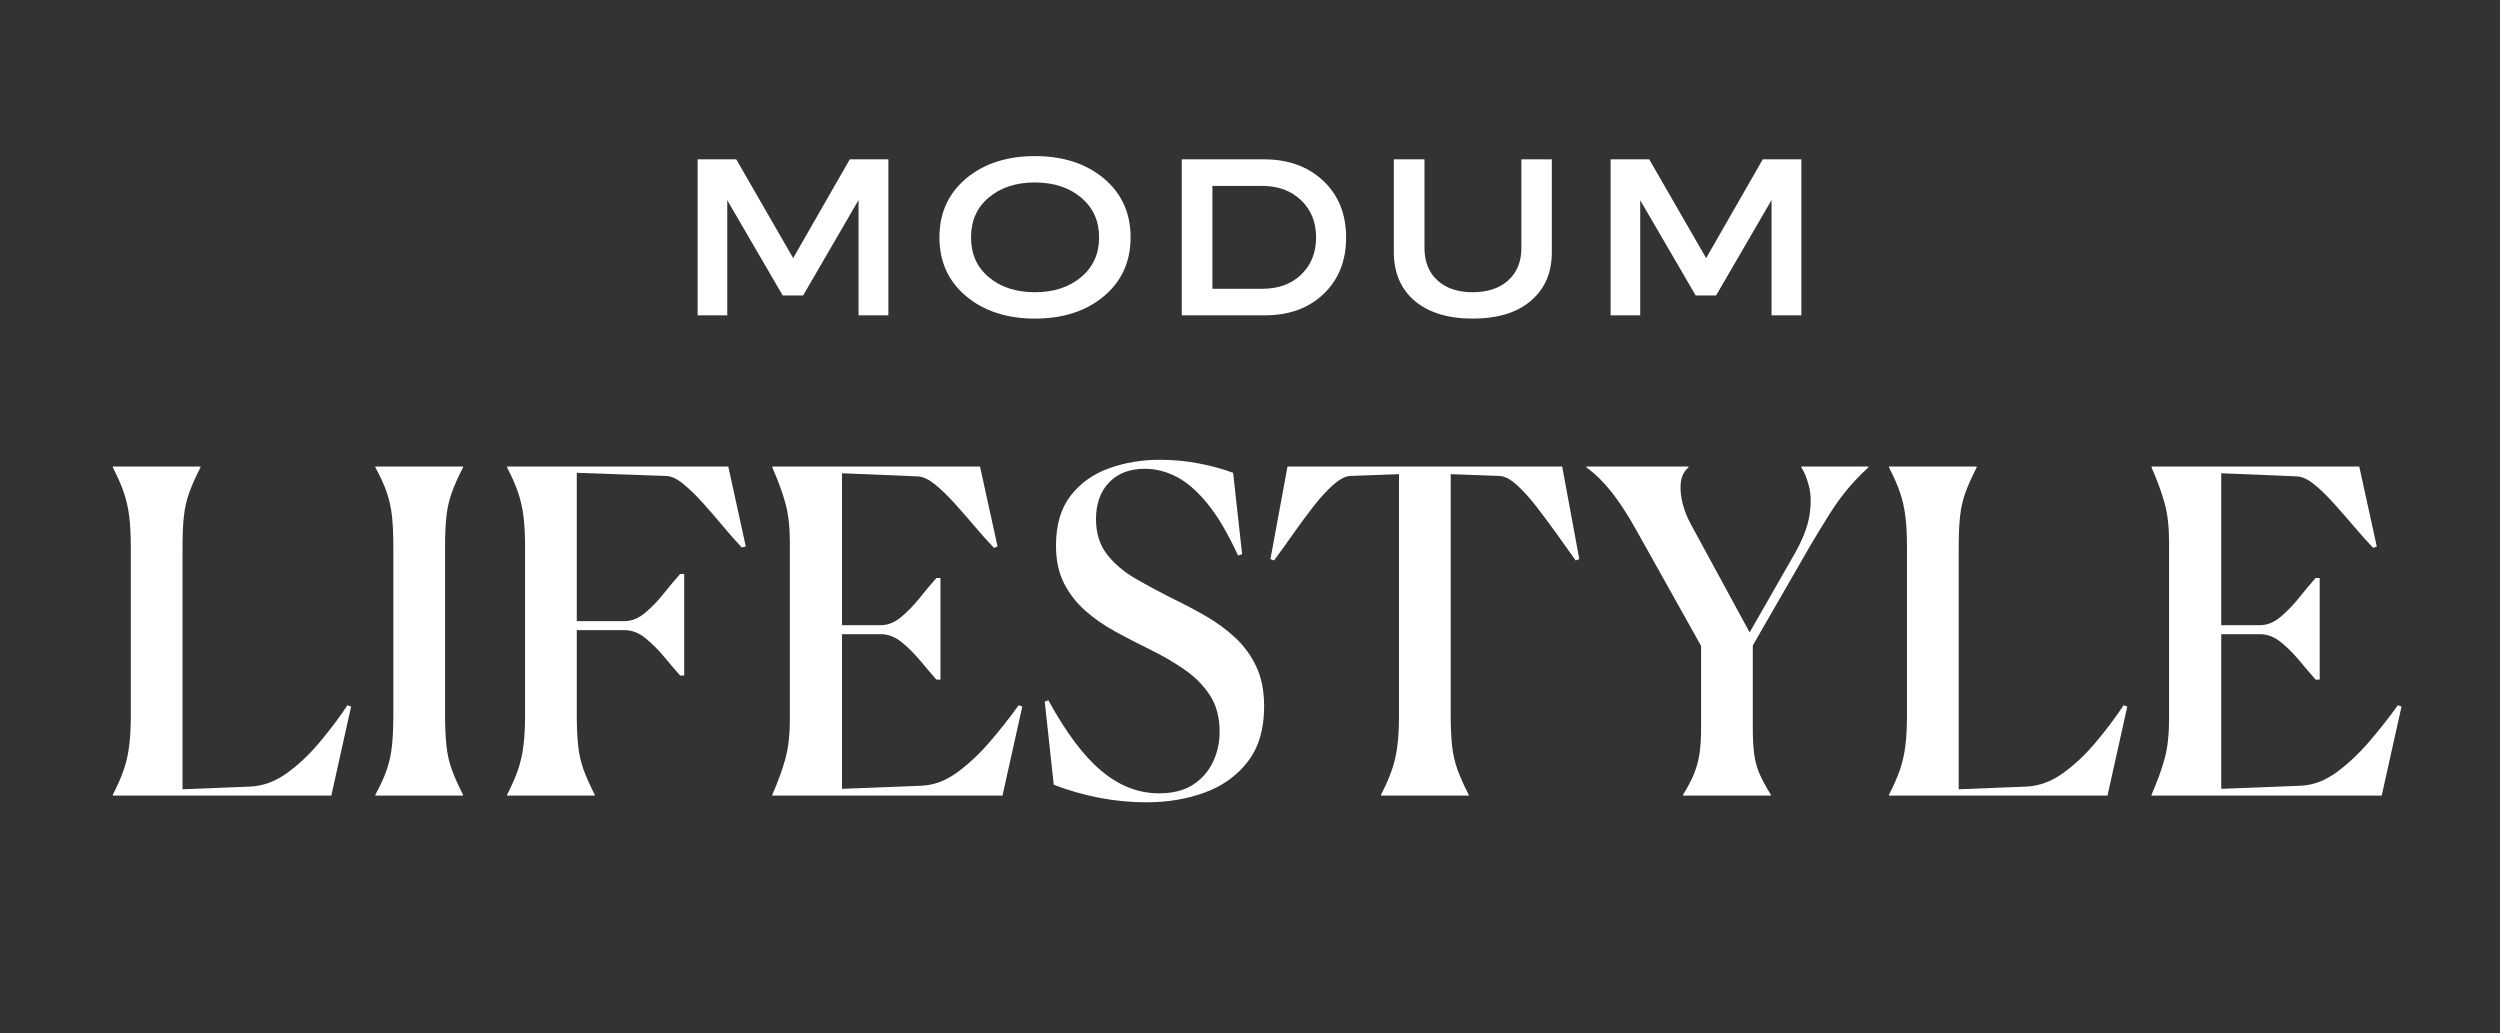 <?xml version="1.0" encoding="UTF-8"?>
<svg xmlns="http://www.w3.org/2000/svg" xmlns:xlink="http://www.w3.org/1999/xlink" width="3787" zoomAndPan="magnify" viewBox="0 0 2840.25 1173.75" height="1565" preserveAspectRatio="xMidYMid meet" version="1.0">
  <rect x="0" y="0" width="2840.25" height="1173.75" fill="#333333" stroke="none"/>
  <defs>
    <g></g>
    <clipPath id="3e56bd78ea">
      <rect x="0" width="2635" y="0" height="513"></rect>
    </clipPath>
    <clipPath id="e9e8b6f806">
      <rect x="0" width="1336" y="0" height="241"></rect>
    </clipPath>
  </defs>
  <g transform="matrix(1, 0, 0, 1, 102, 507)">
    <g clip-path="url(#3e56bd78ea)">
      <g fill="#ffffff" fill-opacity="1">
        <g transform="translate(1.169, 396.857)">
          <g>
            <path d="M 273.25 0 L 25.031 0 L 25.031 -1.016 C 30.477 -11.578 34.645 -21.113 37.531 -29.625 C 40.426 -38.133 42.469 -47.238 43.656 -56.938 C 44.852 -66.645 45.453 -78.477 45.453 -92.438 L 45.453 -281.422 C 45.453 -295.711 44.852 -307.625 43.656 -317.156 C 42.469 -326.695 40.426 -335.723 37.531 -344.234 C 34.645 -352.742 30.477 -362.281 25.031 -372.844 L 25.031 -373.859 L 124.625 -373.859 L 124.625 -372.844 C 119.176 -362.281 114.914 -352.742 111.844 -344.234 C 108.781 -335.723 106.738 -326.695 105.719 -317.156 C 104.695 -307.625 104.188 -295.711 104.188 -281.422 L 104.188 -7.156 L 181.312 -10.219 C 195.613 -10.895 209.316 -15.914 222.422 -25.281 C 235.535 -34.645 247.961 -46.305 259.703 -60.266 C 271.453 -74.223 282.094 -88.352 291.625 -102.656 L 295.719 -101.125 Z M 273.25 0 "></path>
          </g>
        </g>
      </g>
      <g fill="#ffffff" fill-opacity="1">
        <g transform="translate(299.438, 396.857)">
          <g>
            <path d="M 25.031 0 L 25.031 -1.016 C 30.812 -11.578 35.148 -21.113 38.047 -29.625 C 40.941 -38.133 42.898 -47.238 43.922 -56.938 C 44.941 -66.645 45.453 -78.477 45.453 -92.438 L 45.453 -281.422 C 45.453 -295.711 44.941 -307.625 43.922 -317.156 C 42.898 -326.695 40.941 -335.723 38.047 -344.234 C 35.148 -352.742 30.812 -362.281 25.031 -372.844 L 25.031 -373.859 L 124.625 -373.859 L 124.625 -372.844 C 119.176 -362.281 114.914 -352.742 111.844 -344.234 C 108.781 -335.723 106.738 -326.695 105.719 -317.156 C 104.695 -307.625 104.188 -295.711 104.188 -281.422 L 104.188 -92.438 C 104.188 -78.477 104.695 -66.645 105.719 -56.938 C 106.738 -47.238 108.781 -38.133 111.844 -29.625 C 114.914 -21.113 119.176 -11.578 124.625 -1.016 L 124.625 0 Z M 25.031 0 "></path>
          </g>
        </g>
      </g>
      <g fill="#ffffff" fill-opacity="1">
        <g transform="translate(449.083, 396.857)">
          <g>
            <path d="M 124.625 -1.016 L 124.625 0 L 25.031 0 L 25.031 -1.016 C 30.477 -11.578 34.645 -21.113 37.531 -29.625 C 40.426 -38.133 42.469 -47.238 43.656 -56.938 C 44.852 -66.645 45.453 -78.477 45.453 -92.438 L 45.453 -281.422 C 45.453 -295.711 44.852 -307.625 43.656 -317.156 C 42.469 -326.695 40.426 -335.723 37.531 -344.234 C 34.645 -352.742 30.477 -362.281 25.031 -372.844 L 25.031 -373.859 L 276.312 -373.859 L 296.219 -282.953 L 291.625 -281.922 C 285.156 -288.734 278.086 -296.734 270.422 -305.922 C 262.766 -315.117 255.02 -324.055 247.188 -332.734 C 239.363 -341.422 231.875 -348.656 224.719 -354.438 C 217.57 -360.227 211.102 -363.125 205.312 -363.125 L 104.188 -366.703 L 104.188 -198.172 L 158.328 -198.172 C 166.492 -198.172 174.32 -201.316 181.812 -207.609 C 189.312 -213.91 196.379 -221.234 203.016 -229.578 C 209.648 -237.922 215.863 -245.328 221.656 -251.797 L 226.25 -251.797 L 226.25 -136.359 L 221.656 -136.359 C 216.207 -142.492 210.16 -149.562 203.516 -157.562 C 196.879 -165.562 189.816 -172.625 182.328 -178.75 C 174.836 -184.883 166.836 -187.953 158.328 -187.953 L 104.188 -187.953 L 104.188 -92.438 C 104.188 -78.477 104.695 -66.645 105.719 -56.938 C 106.738 -47.238 108.781 -38.133 111.844 -29.625 C 114.914 -21.113 119.176 -11.578 124.625 -1.016 Z M 124.625 -1.016 "></path>
          </g>
        </g>
      </g>
      <g fill="#ffffff" fill-opacity="1">
        <g transform="translate(750.417, 396.857)">
          <g>
            <path d="M 309 -101.125 L 286.516 0 L 25.031 0 L 25.031 -1.016 C 31.832 -16.68 36.848 -30.555 40.078 -42.641 C 43.316 -54.734 44.938 -69.289 44.938 -86.312 L 44.938 -287.547 C 44.938 -304.91 43.316 -319.551 40.078 -331.469 C 36.848 -343.383 31.832 -357.176 25.031 -372.844 L 25.031 -373.859 L 260.984 -373.859 L 280.906 -282.953 L 276.812 -281.422 C 270.008 -288.566 262.773 -296.648 255.109 -305.672 C 247.453 -314.691 239.707 -323.539 231.875 -332.219 C 224.039 -340.906 216.633 -348.055 209.656 -353.672 C 202.676 -359.297 196.289 -362.281 190.5 -362.625 L 104.188 -366.203 L 104.188 -193.562 L 148.109 -193.562 C 156.285 -193.562 164.117 -196.711 171.609 -203.016 C 179.098 -209.316 186.16 -216.633 192.797 -224.969 C 199.441 -233.312 205.656 -240.723 211.438 -247.203 L 216.047 -247.203 L 216.047 -131.766 L 211.438 -131.766 C 205.988 -137.898 199.945 -144.969 193.312 -152.969 C 186.676 -160.969 179.609 -168.031 172.109 -174.156 C 164.617 -180.289 156.617 -183.359 148.109 -183.359 L 104.188 -183.359 L 104.188 -7.656 L 195.094 -11.234 C 209.062 -11.91 222.598 -17.102 235.703 -26.812 C 248.805 -36.52 261.234 -48.266 272.984 -62.047 C 284.734 -75.836 295.375 -89.375 304.906 -102.656 Z M 309 -101.125 "></path>
          </g>
        </g>
      </g>
      <g fill="#ffffff" fill-opacity="1">
        <g transform="translate(1067.072, 396.857)">
          <g>
            <path d="M 231.875 -366.703 L 242.094 -274.266 L 237.484 -272.734 C 225.91 -297.93 214.25 -317.676 202.5 -331.969 C 190.758 -346.27 179.016 -356.398 167.266 -362.359 C 155.516 -368.316 143.68 -371.297 131.766 -371.297 C 114.398 -371.297 100.781 -366.102 90.906 -355.719 C 81.031 -345.344 76.094 -331.473 76.094 -314.109 C 76.094 -298.098 80.266 -284.727 88.609 -274 C 96.953 -263.281 107.93 -254.004 121.547 -246.172 C 135.172 -238.336 149.473 -230.676 164.453 -223.188 C 177.055 -217.062 189.398 -210.508 201.484 -203.531 C 213.566 -196.551 224.547 -188.461 234.422 -179.266 C 244.297 -170.078 252.211 -159.18 258.172 -146.578 C 264.129 -133.984 267.109 -118.832 267.109 -101.125 C 267.109 -75.594 260.977 -54.82 248.719 -38.812 C 236.469 -22.812 220.211 -11.066 199.953 -3.578 C 179.691 3.91 157.473 7.656 133.297 7.656 C 98.234 7.656 63.164 1.02 28.094 -12.25 L 17.875 -106.75 L 21.969 -108.281 C 42.051 -71.5 62.223 -44.68 82.484 -27.828 C 102.742 -10.973 124.453 -2.547 147.609 -2.547 C 163.266 -2.547 176.113 -5.781 186.156 -12.25 C 196.207 -18.727 203.785 -27.328 208.891 -38.047 C 213.992 -48.773 216.547 -60.27 216.547 -72.531 C 216.547 -88.875 212.883 -102.66 205.562 -113.891 C 198.25 -125.129 188.547 -134.922 176.453 -143.266 C 164.367 -151.609 151.348 -159.18 137.391 -165.984 C 124.109 -172.453 111.082 -179.176 98.312 -186.156 C 85.539 -193.133 74.133 -201.051 64.094 -209.906 C 54.051 -218.758 45.961 -229.145 39.828 -241.062 C 33.703 -252.977 30.641 -267.281 30.641 -283.969 C 30.641 -307.457 36.172 -326.352 47.234 -340.656 C 58.305 -354.957 72.863 -365.344 90.906 -371.812 C 108.957 -378.281 128.195 -381.516 148.625 -381.516 C 163.602 -381.516 178.242 -380.148 192.547 -377.422 C 206.848 -374.703 219.957 -371.129 231.875 -366.703 Z M 231.875 -366.703 "></path>
          </g>
        </g>
      </g>
      <g fill="#ffffff" fill-opacity="1">
        <g transform="translate(1334.186, 396.857)">
          <g>
            <path d="M 232.391 -1.016 L 232.391 0 L 132.797 0 L 132.797 -1.016 C 138.242 -11.578 142.41 -21.113 145.297 -29.625 C 148.191 -38.133 150.234 -47.238 151.422 -56.938 C 152.617 -66.645 153.219 -78.477 153.219 -92.438 L 153.219 -365.172 L 97.547 -363.125 C 92.098 -362.789 85.711 -359.391 78.391 -352.922 C 71.078 -346.453 63.586 -338.281 55.922 -328.406 C 48.266 -318.531 40.602 -308.145 32.938 -297.25 C 25.281 -286.352 18.047 -276.305 11.234 -267.109 L 7.156 -268.641 L 26.562 -373.859 L 338.609 -373.859 L 358.031 -268.641 L 353.938 -267.109 C 347.469 -276.305 340.316 -286.352 332.484 -297.25 C 324.648 -308.145 316.906 -318.531 309.25 -328.406 C 301.594 -338.281 294.188 -346.453 287.031 -352.922 C 279.883 -359.391 273.414 -362.789 267.625 -363.125 L 211.953 -365.172 L 211.953 -92.438 C 211.953 -78.477 212.461 -66.645 213.484 -56.938 C 214.504 -47.238 216.547 -38.133 219.609 -29.625 C 222.68 -21.113 226.941 -11.578 232.391 -1.016 Z M 232.391 -1.016 "></path>
          </g>
        </g>
      </g>
      <g fill="#ffffff" fill-opacity="1">
        <g transform="translate(1707.023, 396.857)">
          <g>
            <path d="M 103.172 0 L 103.172 -1.016 C 108.617 -9.867 112.785 -17.867 115.672 -25.016 C 118.566 -32.172 120.609 -39.75 121.797 -47.75 C 122.992 -55.75 123.594 -65.539 123.594 -77.125 L 123.594 -170.078 L 49.547 -302.359 C 40.004 -319.379 30.805 -333.504 21.953 -344.734 C 13.109 -355.973 3.578 -365.344 -6.641 -372.844 L -6.641 -373.859 L 109.297 -373.859 L 109.297 -372.844 C 102.484 -367.395 99.504 -358.453 100.359 -346.016 C 101.211 -333.586 105.039 -321.078 111.844 -308.484 L 178.75 -185.391 L 229.312 -273.75 C 238.852 -290.438 244.645 -305.25 246.688 -318.188 C 248.727 -331.125 248.555 -342.188 246.172 -351.375 C 243.785 -360.57 240.891 -367.727 237.484 -372.844 L 237.484 -373.859 L 313.594 -373.859 L 313.594 -372.844 C 304.395 -364.32 296.473 -356.062 289.828 -348.062 C 283.191 -340.062 276.723 -331.125 270.422 -321.25 C 264.129 -311.375 256.727 -299.285 248.219 -284.984 L 182.328 -170.578 L 182.328 -77.125 C 182.328 -65.539 182.836 -55.66 183.859 -47.484 C 184.879 -39.316 186.922 -31.742 189.984 -24.766 C 193.055 -17.785 197.316 -9.867 202.766 -1.016 L 202.766 0 Z M 103.172 0 "></path>
          </g>
        </g>
      </g>
      <g fill="#ffffff" fill-opacity="1">
        <g transform="translate(2019.081, 396.857)">
          <g>
            <path d="M 273.25 0 L 25.031 0 L 25.031 -1.016 C 30.477 -11.578 34.645 -21.113 37.531 -29.625 C 40.426 -38.133 42.469 -47.238 43.656 -56.938 C 44.852 -66.645 45.453 -78.477 45.453 -92.438 L 45.453 -281.422 C 45.453 -295.711 44.852 -307.625 43.656 -317.156 C 42.469 -326.695 40.426 -335.723 37.531 -344.234 C 34.645 -352.742 30.477 -362.281 25.031 -372.844 L 25.031 -373.859 L 124.625 -373.859 L 124.625 -372.844 C 119.176 -362.281 114.914 -352.742 111.844 -344.234 C 108.781 -335.723 106.738 -326.695 105.719 -317.156 C 104.695 -307.625 104.188 -295.711 104.188 -281.422 L 104.188 -7.156 L 181.312 -10.219 C 195.613 -10.895 209.316 -15.914 222.422 -25.281 C 235.535 -34.645 247.961 -46.305 259.703 -60.266 C 271.453 -74.223 282.094 -88.352 291.625 -102.656 L 295.719 -101.125 Z M 273.25 0 "></path>
          </g>
        </g>
      </g>
      <g fill="#ffffff" fill-opacity="1">
        <g transform="translate(2317.351, 396.857)">
          <g>
            <path d="M 309 -101.125 L 286.516 0 L 25.031 0 L 25.031 -1.016 C 31.832 -16.68 36.848 -30.555 40.078 -42.641 C 43.316 -54.734 44.938 -69.289 44.938 -86.312 L 44.938 -287.547 C 44.938 -304.91 43.316 -319.551 40.078 -331.469 C 36.848 -343.383 31.832 -357.176 25.031 -372.844 L 25.031 -373.859 L 260.984 -373.859 L 280.906 -282.953 L 276.812 -281.422 C 270.008 -288.566 262.773 -296.648 255.109 -305.672 C 247.453 -314.691 239.707 -323.539 231.875 -332.219 C 224.039 -340.906 216.633 -348.055 209.656 -353.672 C 202.676 -359.297 196.289 -362.281 190.5 -362.625 L 104.188 -366.203 L 104.188 -193.562 L 148.109 -193.562 C 156.285 -193.562 164.117 -196.711 171.609 -203.016 C 179.098 -209.316 186.16 -216.633 192.797 -224.969 C 199.441 -233.312 205.656 -240.723 211.438 -247.203 L 216.047 -247.203 L 216.047 -131.766 L 211.438 -131.766 C 205.988 -137.898 199.945 -144.969 193.312 -152.969 C 186.676 -160.969 179.609 -168.031 172.109 -174.156 C 164.617 -180.289 156.617 -183.359 148.109 -183.359 L 104.188 -183.359 L 104.188 -7.656 L 195.094 -11.234 C 209.062 -11.91 222.598 -17.102 235.703 -26.812 C 248.805 -36.52 261.234 -48.266 272.984 -62.047 C 284.734 -75.836 295.375 -89.375 304.906 -102.656 Z M 309 -101.125 "></path>
          </g>
        </g>
      </g>
    </g>
  </g>
  <g transform="matrix(1, 0, 0, 1, 757, 129)">
    <g clip-path="url(#e9e8b6f806)">
      <g fill="#ffffff" fill-opacity="1">
        <g transform="translate(0.043, 229.263)">
          <g>
            <path d="M 35.547 -177.234 L 79.406 -177.234 L 144.078 -65.031 L 208.391 -177.234 L 252.25 -177.234 L 252.25 0 L 218.375 0 L 218.375 -131 L 155.375 -22.594 L 132.188 -22.594 L 69.188 -130.766 L 69.188 0 L 35.547 0 Z M 35.547 -177.234 "></path>
          </g>
        </g>
      </g>
      <g fill="#ffffff" fill-opacity="1">
        <g transform="translate(287.701, 229.263)">
          <g>
            <path d="M 52.781 -21.875 C 32.656 -38.832 22.594 -61.062 22.594 -88.562 C 22.594 -116.133 32.656 -138.406 52.781 -155.375 C 73.07 -172.406 99.223 -180.922 131.234 -180.922 C 163.172 -180.922 189.285 -172.406 209.578 -155.375 C 229.703 -138.406 239.766 -116.133 239.766 -88.562 C 239.766 -61.062 229.703 -38.832 209.578 -21.875 C 189.285 -4.832 163.172 3.688 131.234 3.688 C 99.223 3.688 73.07 -4.832 52.781 -21.875 Z M 131 -26.266 C 152.551 -26.266 170.145 -32.051 183.781 -43.625 C 197.25 -55.039 203.984 -70.02 203.984 -88.562 C 203.984 -107.188 197.25 -122.203 183.781 -133.609 C 170.145 -145.18 152.551 -150.969 131 -150.969 C 109.52 -150.969 91.969 -145.18 78.344 -133.609 C 65.102 -122.359 58.484 -107.344 58.484 -88.562 C 58.484 -69.852 65.102 -54.875 78.344 -43.625 C 91.969 -32.051 109.52 -26.266 131 -26.266 Z M 131 -26.266 "></path>
          </g>
        </g>
      </g>
      <g fill="#ffffff" fill-opacity="1">
        <g transform="translate(550.04, 229.263)">
          <g>
            <path d="M 35.547 -177.234 L 129.219 -177.234 C 156.719 -177.234 179.145 -169.035 196.5 -152.641 C 213.695 -136.391 222.297 -114.953 222.297 -88.328 C 222.297 -62.016 213.773 -40.695 196.734 -24.375 C 179.773 -8.125 157.469 0 129.812 0 L 35.547 0 Z M 70.375 -147.047 L 70.375 -30.188 L 127.312 -30.188 C 145.383 -30.188 160.004 -35.535 171.172 -46.234 C 182.504 -57.098 188.172 -71.207 188.172 -88.562 C 188.172 -105.832 182.504 -119.895 171.172 -130.75 C 159.836 -141.613 145.062 -147.047 126.844 -147.047 Z M 70.375 -147.047 "></path>
          </g>
        </g>
      </g>
      <g fill="#ffffff" fill-opacity="1">
        <g transform="translate(794.905, 229.263)">
          <g>
            <path d="M 31.625 -177.234 L 66.453 -177.234 L 66.453 -76.438 C 66.453 -60.977 71.344 -48.75 81.125 -39.75 C 90.914 -30.758 104.289 -26.266 121.25 -26.266 C 138.207 -26.266 151.66 -30.758 161.609 -39.75 C 171.555 -48.75 176.531 -60.977 176.531 -76.438 L 176.531 -177.234 L 211.125 -177.234 L 211.125 -71.797 C 211.125 -48.266 203.078 -29.758 186.984 -16.281 C 171.297 -2.969 149.383 3.688 121.25 3.688 C 93.352 3.688 71.441 -2.969 55.516 -16.281 C 39.586 -29.832 31.625 -48.336 31.625 -71.797 Z M 31.625 -177.234 "></path>
          </g>
        </g>
      </g>
      <g fill="#ffffff" fill-opacity="1">
        <g transform="translate(1037.274, 229.263)">
          <g>
            <path d="M 35.547 -177.234 L 79.406 -177.234 L 144.078 -65.031 L 208.391 -177.234 L 252.25 -177.234 L 252.25 0 L 218.375 0 L 218.375 -131 L 155.375 -22.594 L 132.188 -22.594 L 69.188 -130.766 L 69.188 0 L 35.547 0 Z M 35.547 -177.234 "></path>
          </g>
        </g>
      </g>
    </g>
  </g>
</svg>
